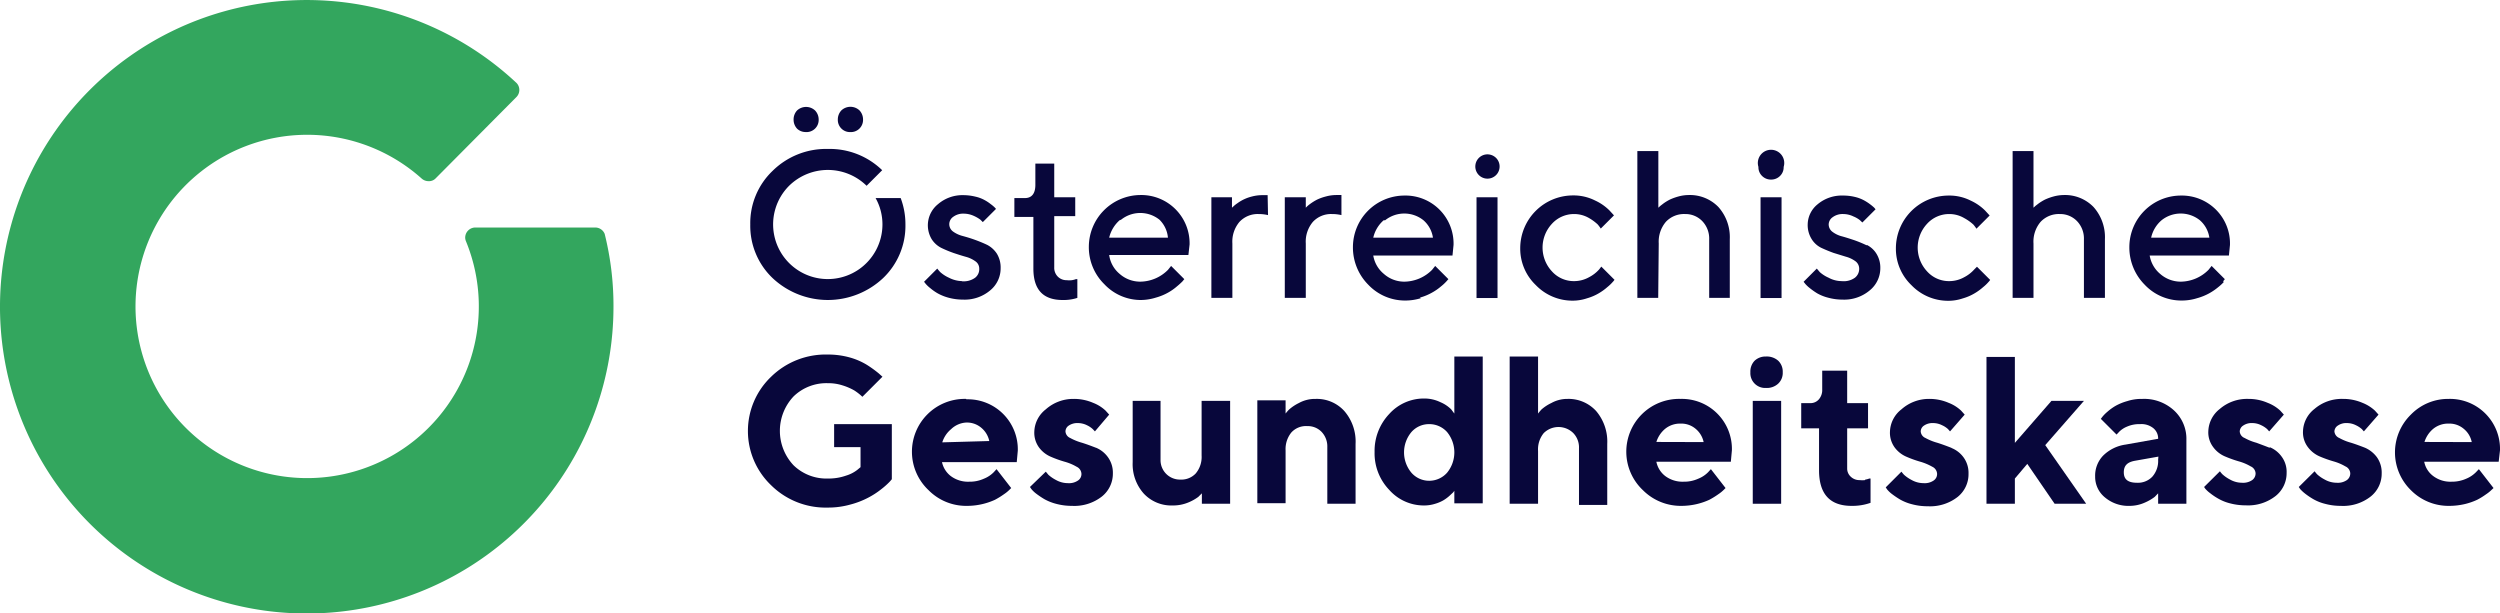 <svg id="e0d16ce4-4f0f-4c18-8836-7dc42a57ae6d" data-name="Ebene 1" xmlns="http://www.w3.org/2000/svg" viewBox="0 0 189.33 46.46">
  <defs>
    <style>
      .fdbb0d94-bd77-476e-812b-080760e0bfde {
        fill: #33a65e;
      }

      .e50e2b13-b504-468a-a49a-9b72783ab315 {
        fill: #08073b;
      }
    </style>
  </defs>
  <g>
    <path class="fdbb0d94-bd77-476e-812b-080760e0bfde" d="M45.8,17.73a.77.77,0,0,0-.72-.5H36a.77.77,0,0,0-.77.76.75.75,0,0,0,.05.26,13,13,0,1,1-3.36-4.74.78.78,0,0,0,.52.21A.7.7,0,0,0,33,13.5h0L39.1,7.36a.77.77,0,0,0,.23-.55.75.75,0,0,0-.26-.57,23.23,23.23,0,1,0,7.39,17,22.47,22.47,0,0,0-.66-5.5"/>
    <path class="e50e2b13-b504-468a-a49a-9b72783ab315" d="M72.86,21.29a2.28,2.28,0,0,1-1-.26,2.57,2.57,0,0,1-.65-.42,3.4,3.4,0,0,1-.23-.27l-1,1,.12.15a2.32,2.32,0,0,0,.35.33,3.79,3.79,0,0,0,.57.4,3.67,3.67,0,0,0,.83.33,4.18,4.18,0,0,0,1.07.14,3,3,0,0,0,2.07-.7,2.15,2.15,0,0,0,.79-1.68,2,2,0,0,0-.28-1.09,1.94,1.94,0,0,0-.73-.67c-.29-.14-.61-.27-.94-.39s-.64-.21-.93-.29a2.14,2.14,0,0,1-.73-.34.69.69,0,0,1-.28-.56.68.68,0,0,1,.3-.55,1.26,1.26,0,0,1,.81-.24,1.86,1.86,0,0,1,.75.17,2.53,2.53,0,0,1,.5.29l.18.18,1-1-.1-.11a2.42,2.42,0,0,0-.3-.25,3,3,0,0,0-.47-.31,2.57,2.57,0,0,0-.7-.26,3.8,3.8,0,0,0-.89-.11,2.83,2.83,0,0,0-1.93.68,2.05,2.05,0,0,0-.49,2.64,1.86,1.86,0,0,0,.73.67,9.17,9.17,0,0,0,.94.39c.33.11.64.21.93.29a2.19,2.19,0,0,1,.72.34.66.66,0,0,1,.29.56.82.82,0,0,1-.32.69,1.49,1.49,0,0,1-1,.26"/>
    <path class="e50e2b13-b504-468a-a49a-9b72783ab315" d="M78.26,20.34c0,1.59.73,2.38,2.22,2.38a3.38,3.38,0,0,0,1.11-.16V21.14l-.11,0a1.53,1.53,0,0,1-.31.08,1.69,1.69,0,0,1-.38,0,.93.93,0,0,1-.68-.27.94.94,0,0,1-.27-.7V16.37h1.59V14.94H79.84V12.39H78.41V14c0,.64-.26,1-.79,1h-.8v1.43h1.44Z"/>
    <path class="e50e2b13-b504-468a-a49a-9b72783ab315" d="M86.35,22.72a3.88,3.88,0,0,0,1.18-.18,4.15,4.15,0,0,0,.93-.38,3.85,3.85,0,0,0,.67-.47,5.13,5.13,0,0,0,.42-.38l.14-.17-1-1-.24.3a3,3,0,0,1-2.07.89,2.35,2.35,0,0,1-1.59-.59A2.25,2.25,0,0,1,84,19.31h6l.09-.8a3.66,3.66,0,0,0-3.74-3.74,3.93,3.93,0,0,0-3.89,3.9,3.92,3.92,0,0,0,1.18,2.86,3.79,3.79,0,0,0,2.79,1.19m-1.53-6.08a2.33,2.33,0,0,1,2.91,0A2.17,2.17,0,0,1,88.45,18H84a2.55,2.55,0,0,1,.79-1.32"/>
    <path class="e50e2b13-b504-468a-a49a-9b72783ab315" d="M96,14.78h-.39a3,3,0,0,0-.79.1,3.13,3.13,0,0,0-1.12.52,2,2,0,0,0-.29.23l-.11.1v-.79H91.74v7.62h1.59V18.44a2.32,2.32,0,0,1,.54-1.64,1.89,1.89,0,0,1,1.45-.59,3.08,3.08,0,0,1,.71.08Z"/>
    <path class="e50e2b13-b504-468a-a49a-9b72783ab315" d="M98.89,18.44a2.32,2.32,0,0,1,.54-1.64,1.87,1.87,0,0,1,1.44-.59,3.11,3.11,0,0,1,.72.08V14.77h-.4a3,3,0,0,0-.78.11,3.68,3.68,0,0,0-.65.23,3.82,3.82,0,0,0-.48.29,2.86,2.86,0,0,0-.29.23l-.1.1v-.79H97.3v7.62h1.59Z"/>
    <path class="e50e2b13-b504-468a-a49a-9b72783ab315" d="M107.53,22.54a4.05,4.05,0,0,0,.92-.38,3.93,3.93,0,0,0,.68-.47,3.44,3.44,0,0,0,.41-.38l.15-.17-1-1-.24.3a3,3,0,0,1-2.06.89,2.32,2.32,0,0,1-1.59-.59,2.27,2.27,0,0,1-.8-1.39h6l.08-.8a3.64,3.64,0,0,0-3.73-3.74,3.91,3.91,0,0,0-3.89,3.9,4,4,0,0,0,1.17,2.86,3.83,3.83,0,0,0,2.8,1.19,4,4,0,0,0,1.18-.18m-2.71-5.9a2.32,2.32,0,0,1,2.9,0,2.17,2.17,0,0,1,.72,1.32H104a2.48,2.48,0,0,1,.79-1.32"/>
    <path class="e50e2b13-b504-468a-a49a-9b72783ab315" d="M112.62,11.69a.92.92,0,1,0,.68.27.93.93,0,0,0-.68-.27"/>
    <rect class="e50e2b13-b504-468a-a49a-9b72783ab315" x="111.82" y="14.94" width="1.59" height="7.63"/>
    <path class="e50e2b13-b504-468a-a49a-9b72783ab315" d="M121.11,20.4a2.67,2.67,0,0,1-.76.59,2.31,2.31,0,0,1-1.14.3,2.22,2.22,0,0,1-1.68-.74,2.64,2.64,0,0,1,0-3.6,2.25,2.25,0,0,1,1.68-.74,2.22,2.22,0,0,1,1.14.31A3.48,3.48,0,0,1,121,17a3,3,0,0,1,.23.31l1-1-.34-.37a3.76,3.76,0,0,0-1.1-.76,3.61,3.61,0,0,0-1.66-.38,4,4,0,0,0-4,4,3.81,3.81,0,0,0,1.18,2.79,3.85,3.85,0,0,0,2.79,1.18,3.41,3.41,0,0,0,1.09-.18,3.77,3.77,0,0,0,.89-.38,4.11,4.11,0,0,0,.65-.47,3.11,3.11,0,0,0,.4-.38,1.33,1.33,0,0,0,.14-.17l-1-1Z"/>
    <path class="e50e2b13-b504-468a-a49a-9b72783ab315" d="M125.62,18.44a2.32,2.32,0,0,1,.54-1.64,1.88,1.88,0,0,1,1.45-.59,1.76,1.76,0,0,1,1.31.54,1.9,1.9,0,0,1,.52,1.37v4.44H131V18.12a3.43,3.43,0,0,0-.86-2.44,3,3,0,0,0-2.24-.91,3,3,0,0,0-.79.11,4.21,4.21,0,0,0-.64.23,3.82,3.82,0,0,0-.48.29c-.14.11-.24.18-.29.23l-.11.1V11.44H124V22.56h1.58Z"/>
    <rect class="e50e2b13-b504-468a-a49a-9b72783ab315" x="133.33" y="14.94" width="1.59" height="7.63"/>
    <path class="e50e2b13-b504-468a-a49a-9b72783ab315" d="M134.12,13.6a.94.94,0,0,0,.69-.28.91.91,0,0,0,.27-.68,1,1,0,1,0-1.91,0,.91.91,0,0,0,.27.68.94.94,0,0,0,.68.28"/>
    <path class="e50e2b13-b504-468a-a49a-9b72783ab315" d="M141.37,18.58a9.17,9.17,0,0,0-.94-.39c-.33-.11-.64-.21-.93-.29a2,2,0,0,1-.72-.34.7.7,0,0,1-.29-.56.68.68,0,0,1,.3-.55,1.26,1.26,0,0,1,.81-.24,1.76,1.76,0,0,1,.76.18,2,2,0,0,1,.49.28l.19.18,1-1-.1-.12a3.53,3.53,0,0,0-.3-.25,3.62,3.62,0,0,0-.48-.31,2.79,2.79,0,0,0-.7-.26,3.74,3.74,0,0,0-.89-.1,2.84,2.84,0,0,0-1.93.67A2,2,0,0,0,136.9,17a2,2,0,0,0,.29,1.09,1.77,1.77,0,0,0,.72.67c.3.14.61.27.94.39l.94.29a2.19,2.19,0,0,1,.72.34.7.7,0,0,1,.29.56.85.85,0,0,1-.32.69,1.45,1.45,0,0,1-1,.26,2.09,2.09,0,0,1-1-.26,2.49,2.49,0,0,1-.66-.42l-.23-.27-1,1,.12.15a2.32,2.32,0,0,0,.35.33,5.19,5.19,0,0,0,.57.4,3.34,3.34,0,0,0,.84.33,4.11,4.11,0,0,0,1.06.14,3,3,0,0,0,2.07-.7,2.16,2.16,0,0,0,.8-1.68,2,2,0,0,0-.29-1.09,1.8,1.8,0,0,0-.73-.67"/>
    <path class="e50e2b13-b504-468a-a49a-9b72783ab315" d="M149.52,20.4a2.67,2.67,0,0,1-.76.59,2.31,2.31,0,0,1-1.14.3,2.22,2.22,0,0,1-1.68-.74,2.64,2.64,0,0,1,0-3.6,2.25,2.25,0,0,1,1.68-.74,2.22,2.22,0,0,1,1.14.31,3.48,3.48,0,0,1,.69.49,3,3,0,0,1,.23.31l1-1-.34-.37a3.76,3.76,0,0,0-1.1-.76,3.58,3.58,0,0,0-1.66-.38,4,4,0,0,0-4,4,3.81,3.81,0,0,0,1.18,2.79,3.85,3.85,0,0,0,2.79,1.18,3.41,3.41,0,0,0,1.09-.18,3.77,3.77,0,0,0,.89-.38,4.11,4.11,0,0,0,.65-.47,3.11,3.11,0,0,0,.4-.38,1.33,1.33,0,0,0,.14-.17l-1-1Z"/>
    <path class="e50e2b13-b504-468a-a49a-9b72783ab315" d="M154,18.44a2.32,2.32,0,0,1,.54-1.64,1.89,1.89,0,0,1,1.45-.59,1.76,1.76,0,0,1,1.31.54,1.9,1.9,0,0,1,.52,1.37v4.44h1.59V18.12a3.43,3.43,0,0,0-.86-2.44,3,3,0,0,0-2.24-.91,3.07,3.07,0,0,0-.79.11,4.21,4.21,0,0,0-.64.23,3.82,3.82,0,0,0-.48.29c-.14.11-.24.18-.29.23l-.11.1V11.44h-1.58V22.56H154Z"/>
    <path class="e50e2b13-b504-468a-a49a-9b72783ab315" d="M168.35,21.31a1.33,1.33,0,0,0,.14-.17l-1-1-.24.3a3,3,0,0,1-2.06.89,2.36,2.36,0,0,1-1.6-.59,2.3,2.3,0,0,1-.79-1.39h6l.08-.8a3.62,3.62,0,0,0-1.06-2.67,3.66,3.66,0,0,0-2.67-1.07,3.91,3.91,0,0,0-3.89,3.9,4,4,0,0,0,1.17,2.86,3.81,3.81,0,0,0,2.8,1.19,3.86,3.86,0,0,0,1.17-.18,4.15,4.15,0,0,0,.93-.38,4.35,4.35,0,0,0,.68-.47,3.44,3.44,0,0,0,.41-.38m-4.72-4.67a2.32,2.32,0,0,1,2.9,0,2.17,2.17,0,0,1,.72,1.32h-4.41a2.42,2.42,0,0,1,.79-1.32"/>
    <path class="e50e2b13-b504-468a-a49a-9b72783ab315" d="M73.17,30.21a4,4,0,0,0-2.85,6.91,4,4,0,0,0,2.93,1.19,5.06,5.06,0,0,0,1.17-.14,5,5,0,0,0,.93-.32,5.92,5.92,0,0,0,.68-.42,2.75,2.75,0,0,0,.41-.33l.14-.14-1.11-1.43-.22.24a2.18,2.18,0,0,1-.73.48,2.58,2.58,0,0,1-1.12.23A2.18,2.18,0,0,1,72,36.05,1.81,1.81,0,0,1,71.34,35H77l.08-.87a3.79,3.79,0,0,0-3.89-3.89m-1.83,3.26a2.12,2.12,0,0,1,.67-1A1.79,1.79,0,0,1,73.17,32a1.68,1.68,0,0,1,1.15.4,1.78,1.78,0,0,1,.6,1Z"/>
    <path class="e50e2b13-b504-468a-a49a-9b72783ab315" d="M83,33.91c-.36-.14-.71-.27-1.06-.38a4.12,4.12,0,0,1-.89-.36.58.58,0,0,1-.36-.5.54.54,0,0,1,.25-.44,1.16,1.16,0,0,1,.7-.19,1.56,1.56,0,0,1,.69.17,1.7,1.7,0,0,1,.43.29l.16.17L84,31.4l-.27-.3a2.87,2.87,0,0,0-.94-.59,3.64,3.64,0,0,0-1.49-.3A3.13,3.13,0,0,0,79.2,31a2.23,2.23,0,0,0-.87,1.7,1.89,1.89,0,0,0,.36,1.19,2.16,2.16,0,0,0,.89.7,8.39,8.39,0,0,0,1.06.38,3.8,3.8,0,0,1,.9.38.62.62,0,0,1,.36.53.59.59,0,0,1-.26.51,1.2,1.2,0,0,1-.77.2,1.84,1.84,0,0,1-.9-.24,2.75,2.75,0,0,1-.57-.39l-.2-.24L78,36.88l.11.16a2.14,2.14,0,0,0,.37.35,6.45,6.45,0,0,0,.61.41,3.75,3.75,0,0,0,.91.36,4.54,4.54,0,0,0,1.18.15,3.39,3.39,0,0,0,2.27-.71,2.21,2.21,0,0,0,.83-1.75,2,2,0,0,0-.37-1.22,2.09,2.09,0,0,0-.9-.72"/>
    <path class="e50e2b13-b504-468a-a49a-9b72783ab315" d="M91,34.5a1.94,1.94,0,0,1-.44,1.35,1.49,1.49,0,0,1-1.16.47,1.47,1.47,0,0,1-1.51-1.5V30.36H85.78V35a3.34,3.34,0,0,0,.84,2.38,2.85,2.85,0,0,0,2.18.9A3,3,0,0,0,90,38.05a3.47,3.47,0,0,0,.75-.42l.27-.27v.79h2.14V30.36H91Z"/>
    <path class="e50e2b13-b504-468a-a49a-9b72783ab315" d="M99.59,30.21a2.52,2.52,0,0,0-1.22.31,3.37,3.37,0,0,0-.74.49,2.92,2.92,0,0,0-.27.31v-1H95.22v7.79h2.14v-4a2,2,0,0,1,.43-1.35A1.49,1.49,0,0,1,99,32.27a1.45,1.45,0,0,1,1.09.44,1.6,1.6,0,0,1,.43,1.15v4.29h2.14V33.62a3.53,3.53,0,0,0-.85-2.49,2.81,2.81,0,0,0-2.17-.92"/>
    <path class="e50e2b13-b504-468a-a49a-9b72783ab315" d="M110.14,31.32,109.9,31a2.56,2.56,0,0,0-.81-.54,2.79,2.79,0,0,0-1.25-.28,3.53,3.53,0,0,0-2.63,1.17,4.06,4.06,0,0,0-1.11,2.88,4,4,0,0,0,1.11,2.87,3.5,3.5,0,0,0,2.63,1.18,2.76,2.76,0,0,0,.82-.12,2.89,2.89,0,0,0,.65-.27,3,3,0,0,0,.46-.34l.28-.26.09-.12v.95h2.15V27h-2.15Zm-.55,4.48a1.81,1.81,0,0,1-1.35.61,1.78,1.78,0,0,1-1.35-.61,2.4,2.4,0,0,1,0-3.08,1.77,1.77,0,0,1,1.35-.6,1.8,1.8,0,0,1,1.35.6,2.43,2.43,0,0,1,0,3.08"/>
    <path class="e50e2b13-b504-468a-a49a-9b72783ab315" d="M118.7,30.21a2.48,2.48,0,0,0-1.21.31,3.26,3.26,0,0,0-.75.49c-.11.12-.2.23-.26.31V27h-2.15V38.15h2.15v-4a1.94,1.94,0,0,1,.43-1.35,1.59,1.59,0,0,1,2.24,0,1.56,1.56,0,0,1,.43,1.15v4.29h2.14V33.62a3.57,3.57,0,0,0-.84-2.49,2.83,2.83,0,0,0-2.18-.92"/>
    <path class="e50e2b13-b504-468a-a49a-9b72783ab315" d="M127.27,30.21a4,4,0,0,0-2.85,6.91,4.05,4.05,0,0,0,2.93,1.19,5.06,5.06,0,0,0,1.17-.14,5,5,0,0,0,.93-.32,5.92,5.92,0,0,0,.68-.42,2.75,2.75,0,0,0,.41-.33l.14-.14-1.11-1.43-.22.24a2.18,2.18,0,0,1-.73.48,2.58,2.58,0,0,1-1.12.23,2.18,2.18,0,0,1-1.39-.43,1.81,1.81,0,0,1-.67-1.08h5.64l.08-.87a3.79,3.79,0,0,0-3.89-3.89m-1.83,3.26a2.12,2.12,0,0,1,.67-1,1.79,1.79,0,0,1,1.16-.39,1.68,1.68,0,0,1,1.15.4,1.78,1.78,0,0,1,.6,1Z"/>
    <rect class="e50e2b13-b504-468a-a49a-9b72783ab315" x="132.74" y="30.36" width="2.15" height="7.79"/>
    <path class="e50e2b13-b504-468a-a49a-9b72783ab315" d="M133.74,27a1.2,1.2,0,0,0-.86.32,1.17,1.17,0,0,0-.32.87,1.12,1.12,0,0,0,1.18,1.19,1.26,1.26,0,0,0,.93-.33,1.11,1.11,0,0,0,.34-.86,1.15,1.15,0,0,0-.34-.87,1.3,1.3,0,0,0-.93-.32"/>
    <path class="e50e2b13-b504-468a-a49a-9b72783ab315" d="M141.24,36.36a1.75,1.75,0,0,1-.4,0,.94.94,0,0,1-.68-.26.83.83,0,0,1-.27-.62V32.44h1.58V30.53h-1.58V28.07H138v1.42a1.08,1.08,0,0,1-.25.75.83.83,0,0,1-.63.29h-.71v1.91h1.35v3.17q0,2.7,2.46,2.7a4.11,4.11,0,0,0,1.44-.23V36.24l-.1,0a1.14,1.14,0,0,1-.3.08"/>
    <path class="e50e2b13-b504-468a-a49a-9b72783ab315" d="M147.77,33.91c-.36-.14-.71-.27-1.06-.38a4.12,4.12,0,0,1-.89-.36.58.58,0,0,1-.36-.5.54.54,0,0,1,.25-.44,1.14,1.14,0,0,1,.7-.19,1.52,1.52,0,0,1,.68.17,1.62,1.62,0,0,1,.44.29l.15.17,1.11-1.27-.27-.3a2.87,2.87,0,0,0-.94-.59,3.64,3.64,0,0,0-1.49-.3A3.13,3.13,0,0,0,144,31a2.23,2.23,0,0,0-.87,1.7,1.89,1.89,0,0,0,.36,1.19,2.16,2.16,0,0,0,.89.7,8.39,8.39,0,0,0,1.06.38,4.2,4.2,0,0,1,.9.38.62.62,0,0,1,.36.53.59.59,0,0,1-.26.51,1.2,1.2,0,0,1-.77.2,1.84,1.84,0,0,1-.9-.24,2.75,2.75,0,0,1-.57-.39,2.49,2.49,0,0,1-.2-.24l-1.19,1.19.11.16a2.14,2.14,0,0,0,.37.35,6.45,6.45,0,0,0,.61.41,3.59,3.59,0,0,0,.91.36,4.49,4.49,0,0,0,1.18.15,3.39,3.39,0,0,0,2.27-.71,2.2,2.2,0,0,0,.82-1.75,2,2,0,0,0-.36-1.22,2.09,2.09,0,0,0-.9-.72"/>
    <polygon class="e50e2b13-b504-468a-a49a-9b72783ab315" points="157.82 30.36 155.36 30.36 152.59 33.54 152.59 27.03 150.44 27.03 150.44 38.15 152.59 38.15 152.59 36.24 153.53 35.13 155.6 38.15 157.99 38.15 154.89 33.71 157.82 30.36"/>
    <path class="e50e2b13-b504-468a-a49a-9b72783ab315" d="M162.2,30.21a3.48,3.48,0,0,0-1.11.17,4,4,0,0,0-.88.36,3.92,3.92,0,0,0-.62.45,2.87,2.87,0,0,0-.36.36l-.13.17,1.19,1.19.18-.19a1.77,1.77,0,0,1,.61-.41,2.32,2.32,0,0,1,1-.19,1.43,1.43,0,0,1,1,.31,1,1,0,0,1,.36.8l-2.47.44a3,3,0,0,0-1.69.83,2.18,2.18,0,0,0-.61,1.59,2,2,0,0,0,.73,1.57,2.75,2.75,0,0,0,1.89.65,2.84,2.84,0,0,0,1.17-.26,3.54,3.54,0,0,0,.72-.42l.26-.27v.79h2.14V33.3a2.91,2.91,0,0,0-.93-2.21,3.34,3.34,0,0,0-2.4-.88m1.19,4.61A1.8,1.8,0,0,1,163,36.1a1.5,1.5,0,0,1-1.16.46c-.69,0-1-.26-1-.79s.29-.78.87-.88l1.75-.31Z"/>
    <path class="e50e2b13-b504-468a-a49a-9b72783ab315" d="M171.88,33.91c-.35-.14-.71-.27-1-.38a3.92,3.92,0,0,1-.89-.36.57.57,0,0,1-.37-.5.55.55,0,0,1,.26-.44,1.12,1.12,0,0,1,.7-.19,1.52,1.52,0,0,1,.68.17,1.81,1.81,0,0,1,.44.29l.15.17,1.11-1.27-.27-.3a2.94,2.94,0,0,0-.95-.59,3.59,3.59,0,0,0-1.48-.3,3.16,3.16,0,0,0-2.15.76,2.23,2.23,0,0,0-.87,1.7,1.84,1.84,0,0,0,.37,1.19,2.13,2.13,0,0,0,.88.7,9,9,0,0,0,1.06.38,3.8,3.8,0,0,1,.9.38.61.61,0,0,1,.37.53.62.62,0,0,1-.26.51,1.22,1.22,0,0,1-.77.2,1.84,1.84,0,0,1-.9-.24,2.75,2.75,0,0,1-.57-.39,1.55,1.55,0,0,1-.2-.24l-1.2,1.19L167,37a2.28,2.28,0,0,0,.38.35,4.6,4.6,0,0,0,.61.41,3.5,3.5,0,0,0,.9.36,4.6,4.6,0,0,0,1.18.15,3.37,3.37,0,0,0,2.27-.71,2.21,2.21,0,0,0,.83-1.75,1.93,1.93,0,0,0-.37-1.22,2.09,2.09,0,0,0-.9-.72"/>
    <path class="e50e2b13-b504-468a-a49a-9b72783ab315" d="M179.11,33.91c-.36-.14-.71-.27-1.06-.38a3.92,3.92,0,0,1-.89-.36.59.59,0,0,1-.37-.5.55.55,0,0,1,.26-.44,1.12,1.12,0,0,1,.7-.19,1.52,1.52,0,0,1,.68.17,1.81,1.81,0,0,1,.44.29l.15.17,1.11-1.27-.27-.3a3,3,0,0,0-.94-.59,3.67,3.67,0,0,0-1.49-.3,3.16,3.16,0,0,0-2.15.76,2.23,2.23,0,0,0-.87,1.7,1.84,1.84,0,0,0,.37,1.19,2.19,2.19,0,0,0,.88.7,9,9,0,0,0,1.06.38,3.8,3.8,0,0,1,.9.38.61.61,0,0,1,.37.53.62.62,0,0,1-.26.51,1.2,1.2,0,0,1-.77.2,1.84,1.84,0,0,1-.9-.24,2.75,2.75,0,0,1-.57-.39,2.49,2.49,0,0,1-.2-.24l-1.2,1.19.11.16a2.77,2.77,0,0,0,.38.35,5.37,5.37,0,0,0,.61.41,3.44,3.44,0,0,0,.91.36,4.47,4.47,0,0,0,1.17.15,3.37,3.37,0,0,0,2.27-.71,2.21,2.21,0,0,0,.83-1.75,2,2,0,0,0-.36-1.22,2.22,2.22,0,0,0-.9-.72"/>
    <path class="e50e2b13-b504-468a-a49a-9b72783ab315" d="M189.33,34.1a3.79,3.79,0,0,0-3.89-3.89,3.93,3.93,0,0,0-2.86,1.19,4,4,0,0,0,0,5.72,4,4,0,0,0,2.92,1.19,5.15,5.15,0,0,0,1.18-.14,4.84,4.84,0,0,0,.92-.32,5.16,5.16,0,0,0,.68-.42,2.75,2.75,0,0,0,.41-.33l.15-.14-1.11-1.43-.23.24a2.22,2.22,0,0,1-.72.48,2.64,2.64,0,0,1-1.12.23,2.16,2.16,0,0,1-1.39-.43,1.78,1.78,0,0,1-.68-1.08h5.64Zm-5.72-.63a2.12,2.12,0,0,1,.67-1,1.79,1.79,0,0,1,1.16-.39,1.68,1.68,0,0,1,1.15.4,1.73,1.73,0,0,1,.6,1Z"/>
    <path class="e50e2b13-b504-468a-a49a-9b72783ab315" d="M63.17,33.86h2v1.52l-.24.2a2.59,2.59,0,0,1-.86.44,3.92,3.92,0,0,1-1.36.22,3.57,3.57,0,0,1-2.61-1,3.8,3.8,0,0,1,0-5.22,3.57,3.57,0,0,1,2.61-1,3.48,3.48,0,0,1,1.11.17,4.36,4.36,0,0,1,.88.38,4,4,0,0,1,.61.48l0,0,1.52-1.52-.28-.25a8.76,8.76,0,0,0-.9-.65,5.12,5.12,0,0,0-1.3-.56,6.12,6.12,0,0,0-1.67-.22,5.91,5.91,0,0,0-4.29,1.69,5.68,5.68,0,0,0,0,8.2,5.87,5.87,0,0,0,4.29,1.7,6.2,6.2,0,0,0,1.72-.23,6.36,6.36,0,0,0,1.35-.52,6.17,6.17,0,0,0,1-.65,5.76,5.76,0,0,0,.59-.52,2.63,2.63,0,0,0,.2-.23V32.12H63.17Z"/>
    <path class="e50e2b13-b504-468a-a49a-9b72783ab315" d="M61,10A.92.92,0,0,0,62,9.06a1,1,0,0,0-.27-.69,1,1,0,0,0-1.37,0,1,1,0,0,0-.26.69,1,1,0,0,0,.26.68A.93.93,0,0,0,61,10"/>
    <path class="e50e2b13-b504-468a-a49a-9b72783ab315" d="M66.31,15a4.06,4.06,0,0,1,.52,2,4.14,4.14,0,1,1-7.07-2.93,4.19,4.19,0,0,1,5.87,0l1.18-1.18a5.7,5.7,0,0,0-4.11-1.61,5.77,5.77,0,0,0-4.19,1.66A5.47,5.47,0,0,0,56.82,17a5.47,5.47,0,0,0,1.69,4.06,6.11,6.11,0,0,0,8.37,0A5.47,5.47,0,0,0,68.57,17a5.59,5.59,0,0,0-.36-2Z"/>
    <path class="e50e2b13-b504-468a-a49a-9b72783ab315" d="M64.36,10a.92.92,0,0,0,1-.95,1,1,0,0,0-.27-.69,1,1,0,0,0-1.37,0,1,1,0,0,0-.27.69.92.92,0,0,0,1,.95"/>
  </g>
</svg>
